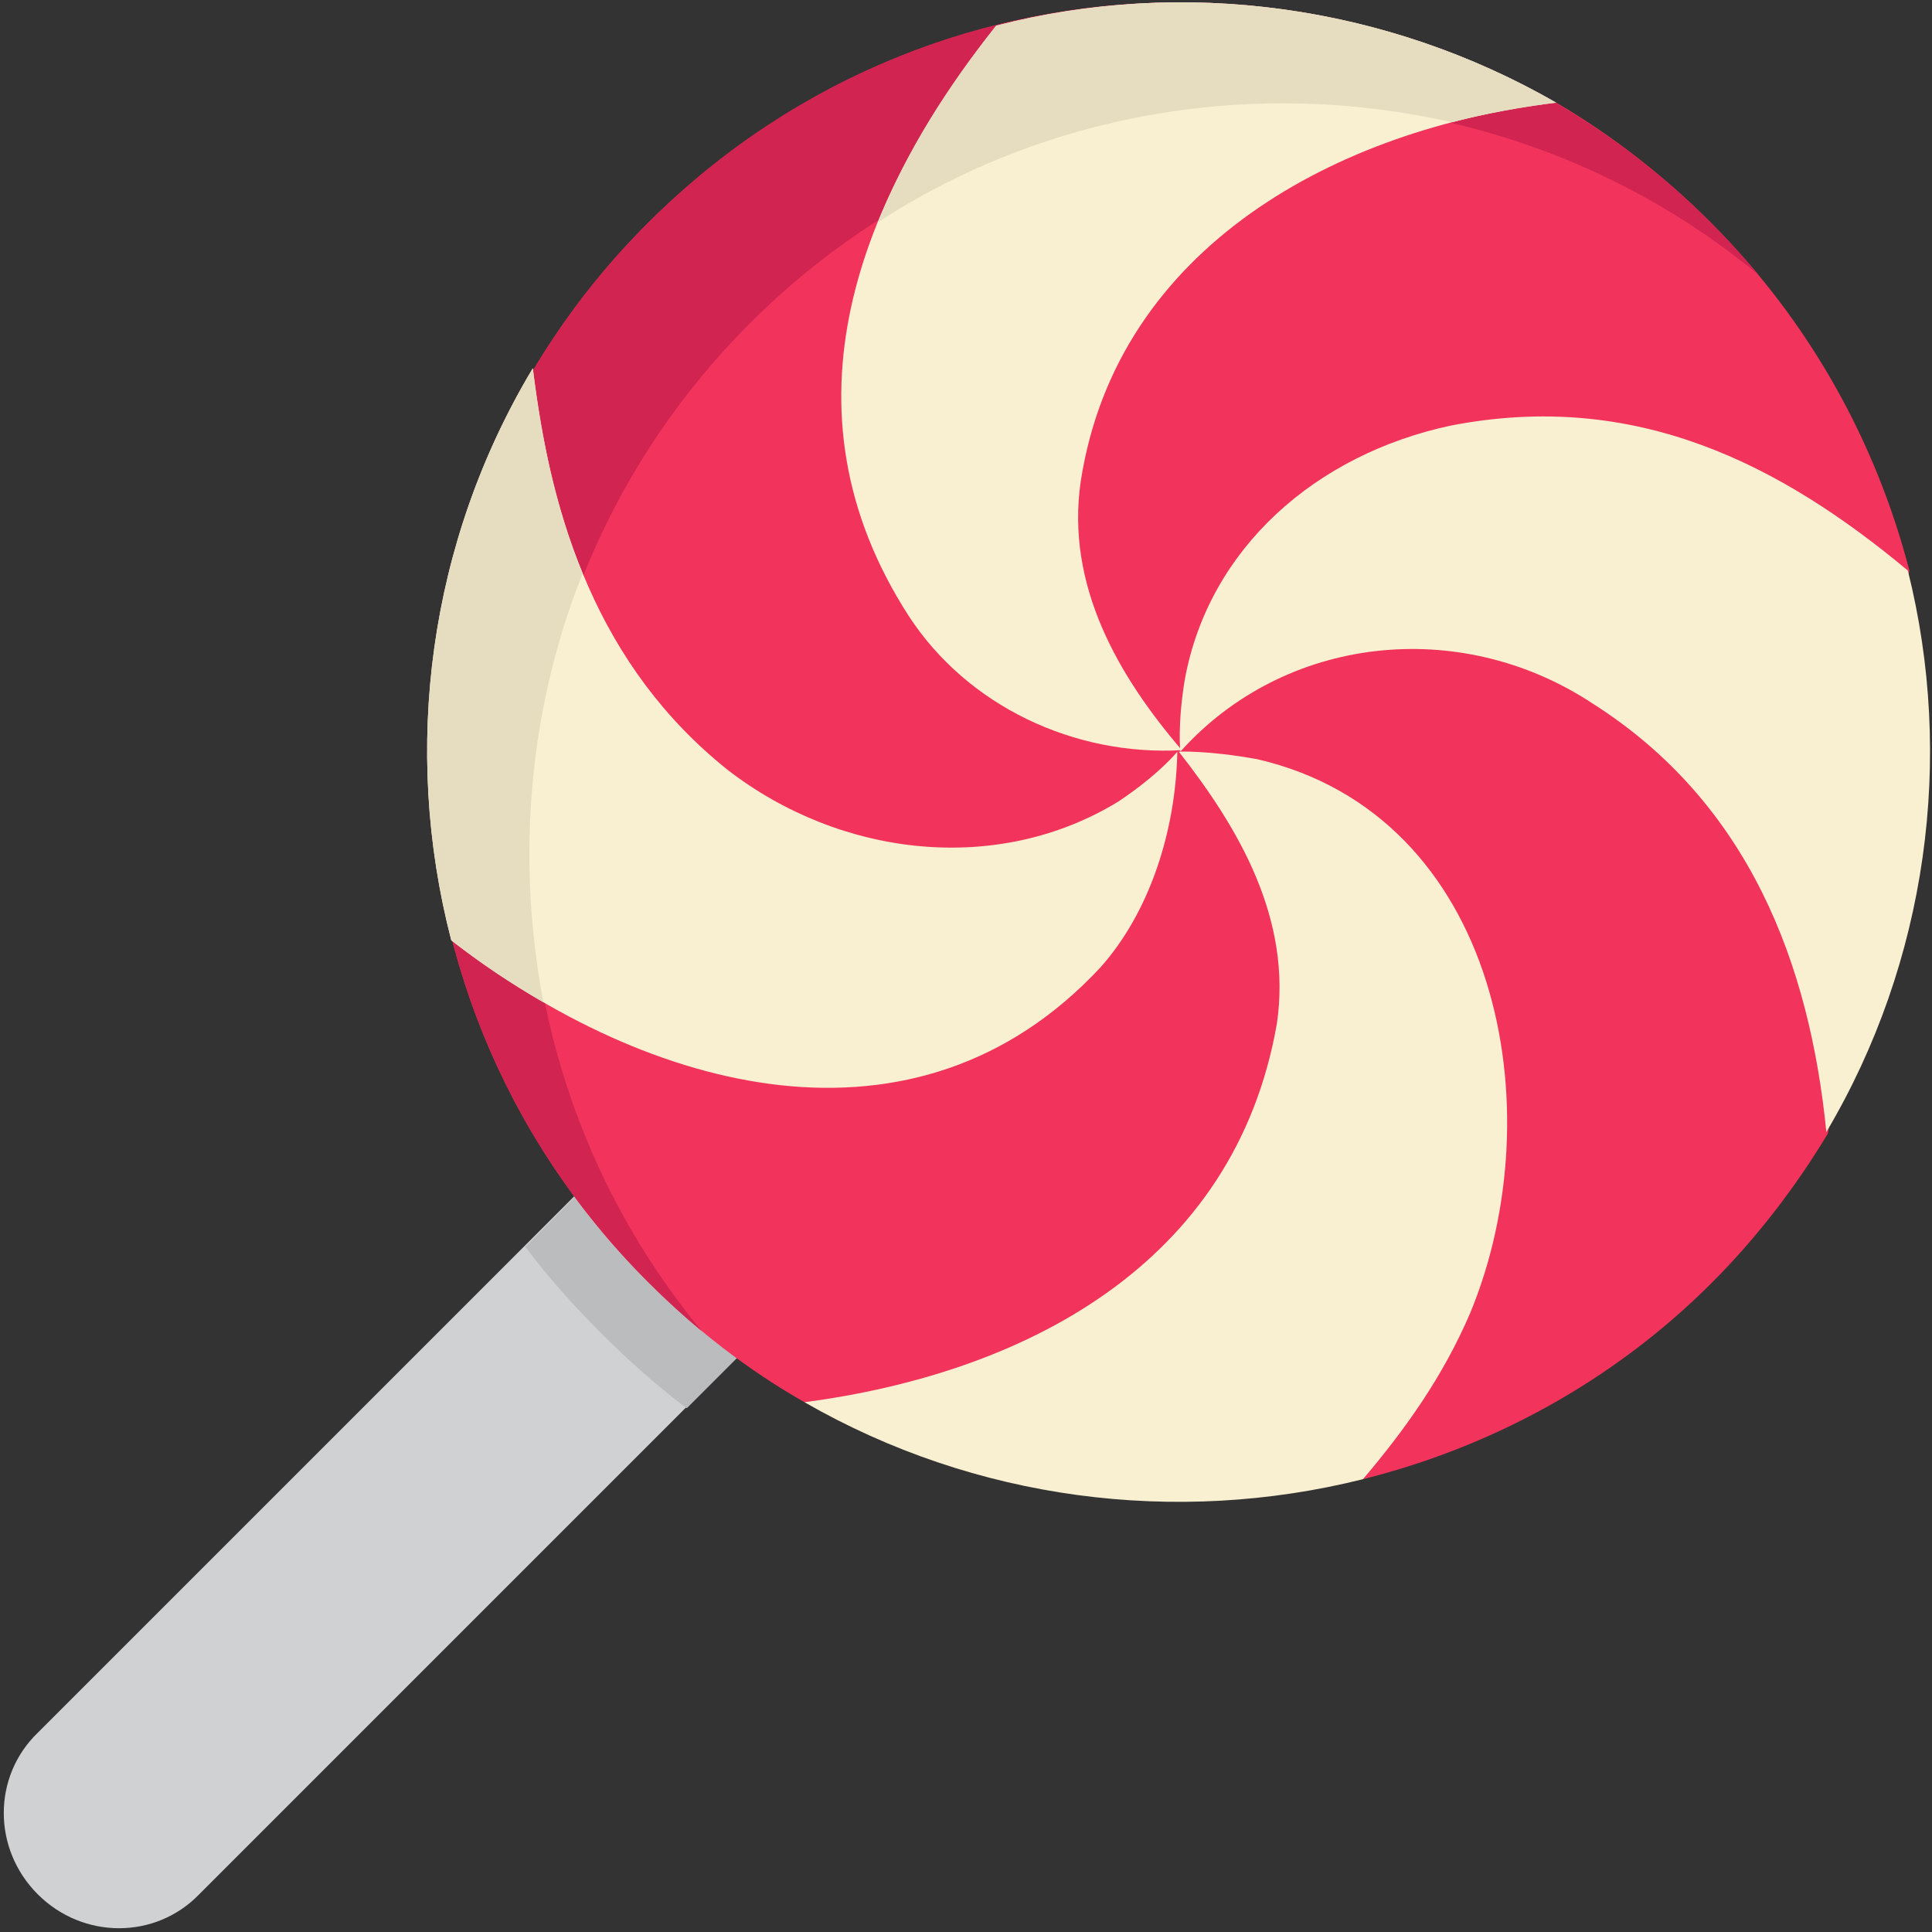 <?xml version="1.0" encoding="utf-8"?>
<!-- Generator: Adobe Illustrator 23.0.0, SVG Export Plug-In . SVG Version: 6.00 Build 0)  -->
<svg version="1.1" id="Layer_1" xmlns="http://www.w3.org/2000/svg" xmlns:xlink="http://www.w3.org/1999/xlink" x="0px" y="0px"
	 viewBox="0 0 128 128" style="enable-background:new 0 0 128 128;" xml:space="preserve">
<rect x="0" y="0" width="128" height="128" fill="#333333" stroke="none"/>
<style type="text/css">
	.st0{fill:#D0D1D2;}
	.st1{fill:#BBBCBD;}
	.st2{fill:#F2335C;}
	.st3{fill:#D12451;}
	.st4{fill:#F9EFD1;}
	.st5{fill:#E6DDC1;}
	.st6{fill:none;}
</style>
<path class="st0" d="M2.5,125.5c-3-3-3-7.8,0-10.7l46-46l10.7,10.7l-46,46C10.3,128.5,5.5,128.5,2.5,125.5L2.5,125.5z M2.5,125.5"/>
<path class="st1" d="M48.5,68.8L34.8,82.6c1.5,2,3.2,3.9,5,5.7c1.8,1.8,3.7,3.5,5.7,5l13.8-13.8L48.5,68.8z M48.5,68.8"/>
<path class="st2" d="M113.3,14.7c-3.1-3.1-6.6-5.8-10.2-7.9C89.8,5.2,75.3,6.2,65.9,1.7c-8.4,2.1-16.3,6.5-22.9,13
	C23.5,34.1,23.5,65.6,43,85c3.1,3.1,6.6,5.8,10.3,7.9c14.7,2.7,24.9,3.6,37,5.1c8.4-2.1,16.5-6.4,23.1-13c3-3,5.6-6.4,7.7-9.9
	c2.6-14.7,3.1-26,5.4-37.3C124.3,29.3,119.9,21.3,113.3,14.7L113.3,14.7z M113.3,14.7"/>
<path class="st3" d="M49.7,21.4C68,3.1,97,2.1,116.5,18.2c-1-1.2-2.1-2.4-3.2-3.5C93.9-4.7,62.4-4.7,43,14.7
	C23.5,34.1,23.5,65.6,43,85c1.1,1.1,2.3,2.2,3.5,3.2C30.3,68.6,31.4,39.7,49.7,21.4L49.7,21.4z M49.7,21.4"/>
<path class="st4" d="M71.6,31.9c2.4-15.6,17.1-23.4,31.5-25.1C91.8,0.3,78.4-1.5,66,1.7C57,13.1,51.3,27,60.2,40.8
	c3.9,6,11,9.3,18.1,8.9C74.1,44.8,70.6,38.8,71.6,31.9L71.6,31.9z M71.6,31.9"/>
<path class="st5" d="M96.2,8.1c2.3-0.6,4.6-1,6.9-1.3C91.8,0.3,78.4-1.5,66,1.7c-3.2,4-6,8.4-7.8,13C69.6,7.3,83.4,5.2,96.2,8.1
	L96.2,8.1z M96.2,8.1"/>
<path class="st4" d="M126.4,37.8c-8.4-7-18-12-30.3-9.6c-8.9,1.9-16,8.1-17.6,16.8c-0.5,3-0.3,4.8-0.3,4.8c6.9-7.7,18.5-9,27.3-3.2
	c10.4,6.6,14.4,17.3,15.5,28.4C127.7,63.7,129.5,50.2,126.4,37.8L126.4,37.8z M126.4,37.8"/>
<rect x="0.3" y="0.1" class="st6" width="127.7" height="128"/>
<path class="st4" d="M84.6,67.8C81.8,83.9,67.7,91,53.3,92.9c11.3,6.5,24.6,8.2,37,5.1c2.8-3.3,5.3-6.8,7.1-11
	c5.6-13.5,1.9-33-14.1-36.7c-3.3-0.6-5.2-0.5-5.2-0.5C82.1,54.9,85.6,60.9,84.6,67.8L84.6,67.8z M84.6,67.8"/>
<path class="st4" d="M72.9,64.1c3.3-3.7,5-9.1,5.1-14.3c0,0-1.2,1.5-3.9,3.3C66.1,58,55.7,56.8,48.2,51
	c-8.5-6.8-11.7-16.5-12.9-26.6c-6.9,11.5-8.7,25.2-5.4,37.9C43,72.4,60.7,77.2,72.9,64.1L72.9,64.1z M72.9,64.1"/>
<path class="st5" d="M38.6,38c-1.8-4.3-2.7-8.9-3.3-13.6c-6.9,11.5-8.7,25.2-5.4,37.9c1.9,1.5,4,2.9,6.1,4.1
	C34.2,56.9,35,47,38.6,38L38.6,38z M38.6,38"/>
</svg>
